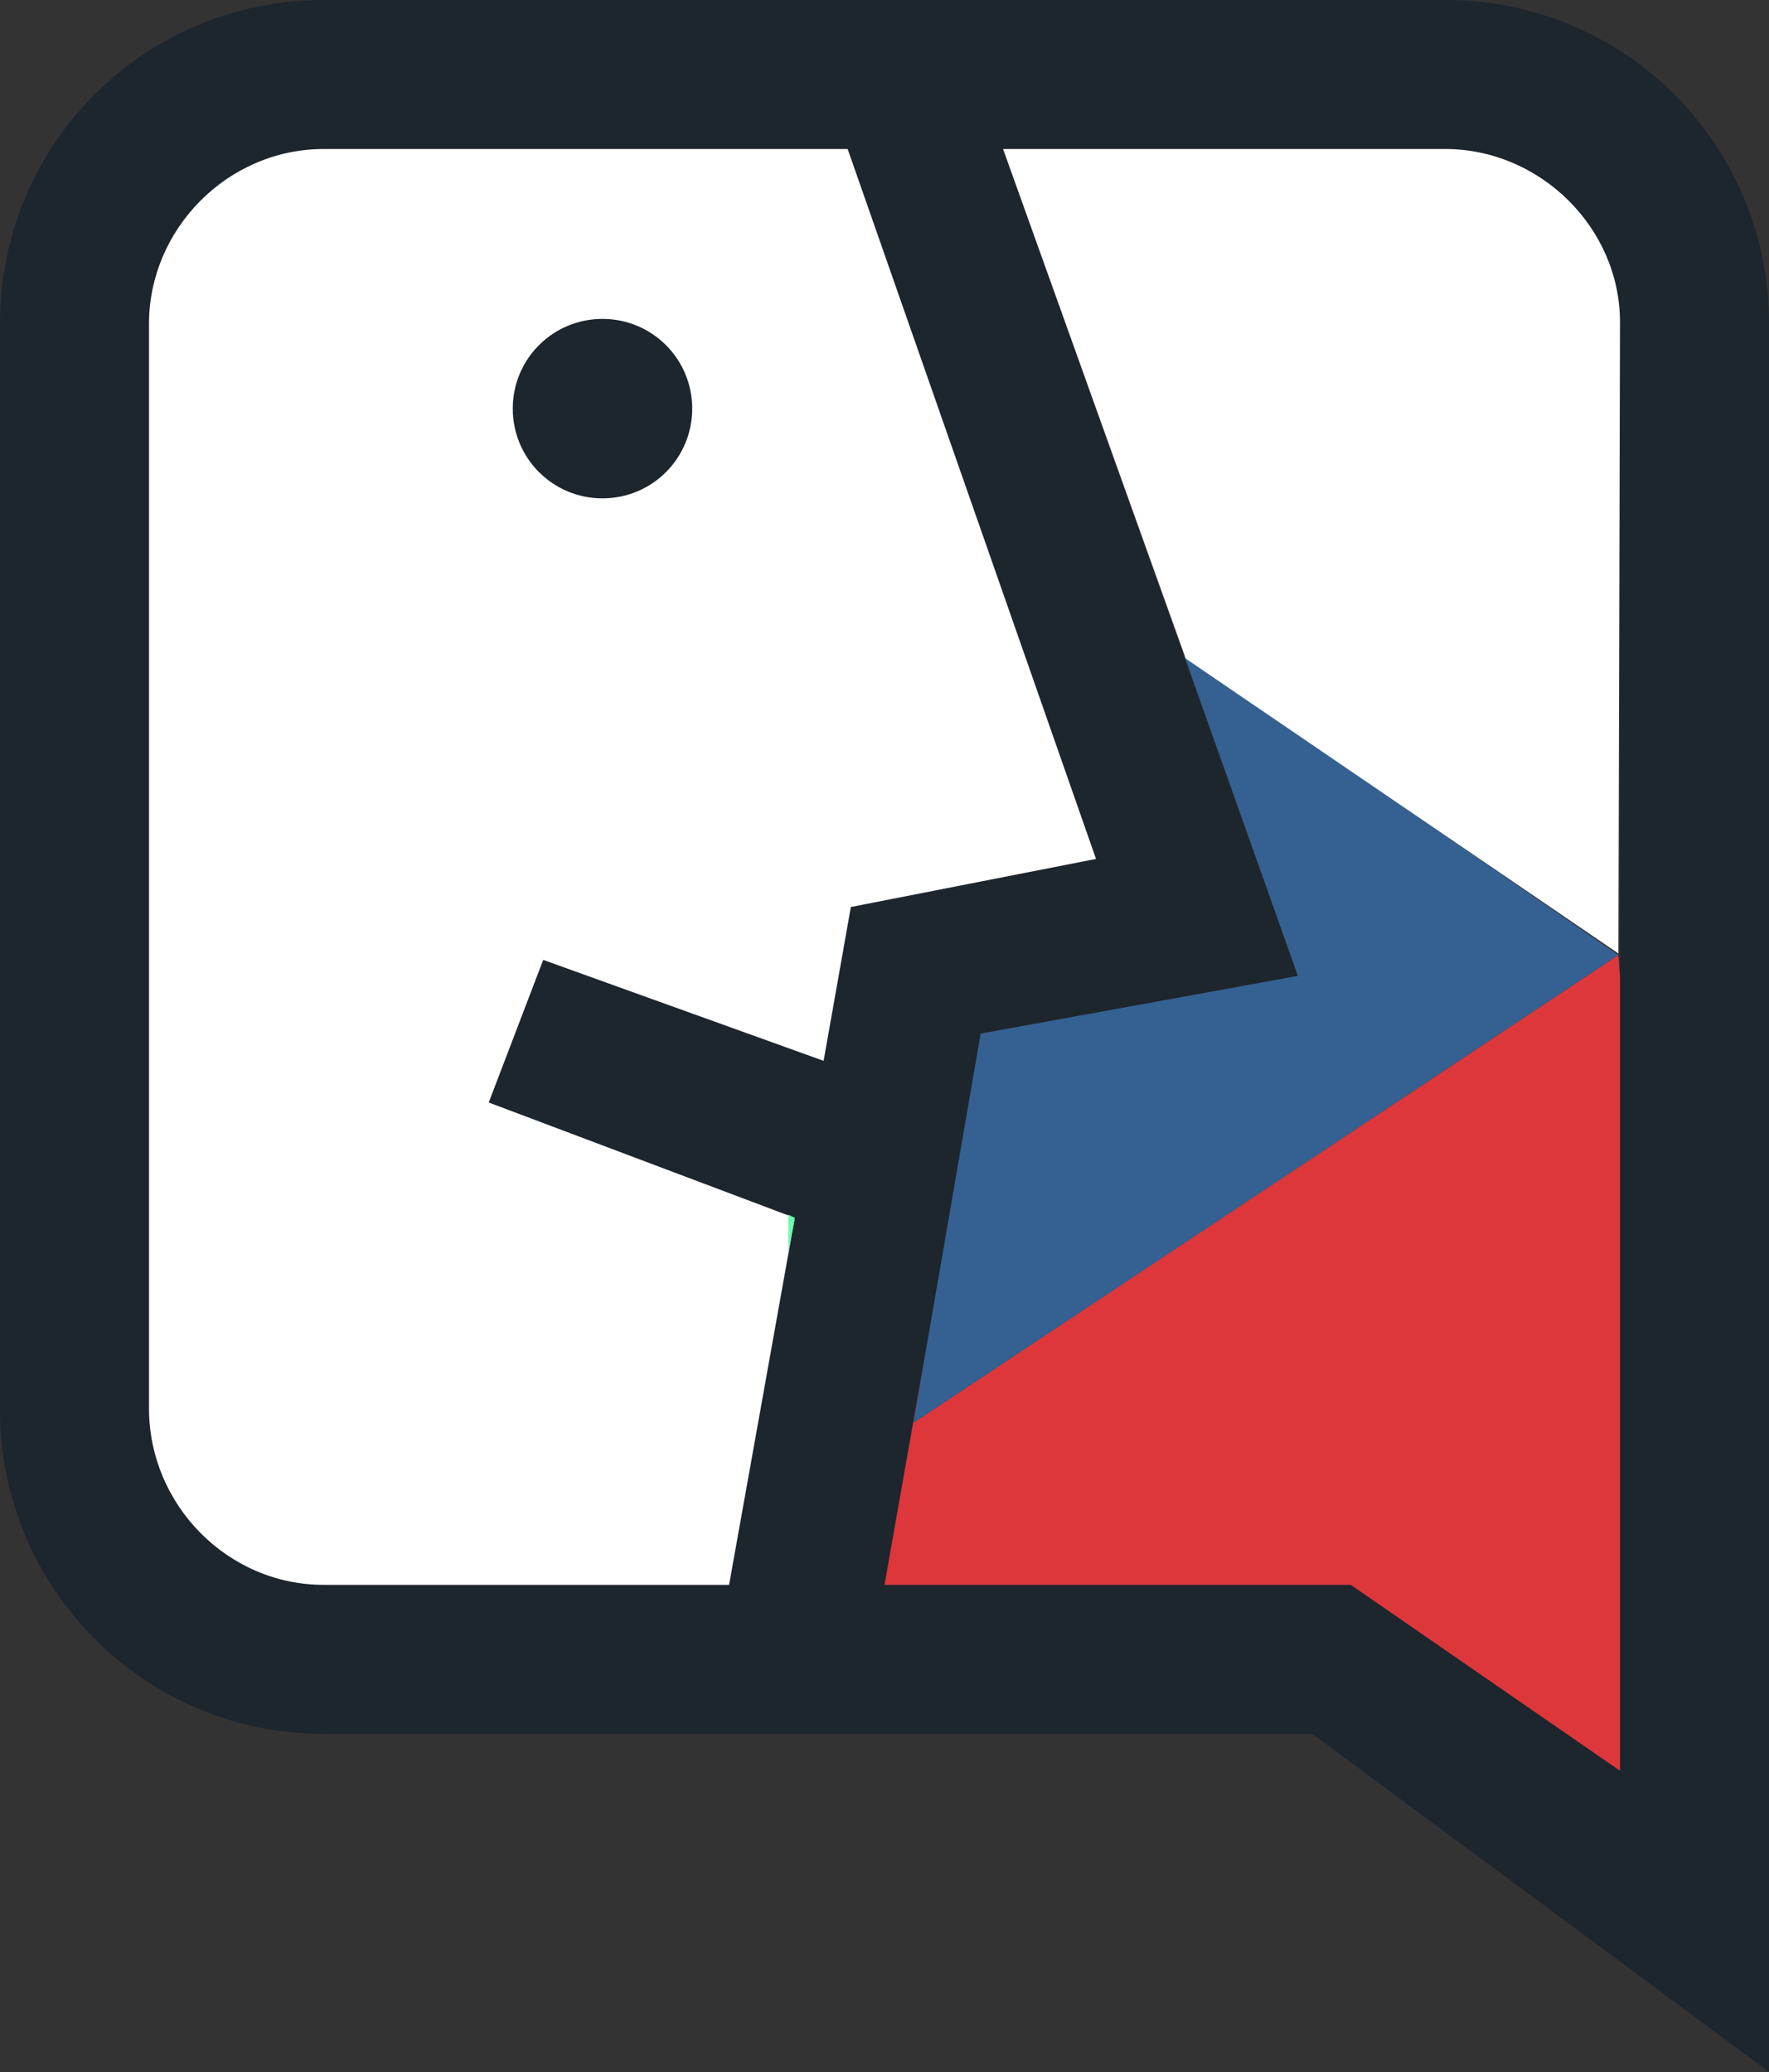 <?xml version="1.0" encoding="utf-8"?>
<!-- Generator: Adobe Illustrator 25.3.0, SVG Export Plug-In . SVG Version: 6.00 Build 0)  -->
<svg version="1.1" id="Layer_1" xmlns="http://www.w3.org/2000/svg" xmlns:xlink="http://www.w3.org/1999/xlink" x="0px" y="0px"
	 viewBox="0 0 110.4 129.3" style="enable-background:new 0 0 110.4 129.3;" xml:space="preserve">
<rect x="0" y="0" width="110.4" height="129.3" fill="#333333" stroke="none"/>
<style type="text/css">
	.st0{fill:#1D252D;}
	.st1{fill:#346191;}
	.st2{fill:#FFFFFF;}
	.st3{fill:#6AFFAD;}
	.st4{fill:#DD373C;}
</style>
<circle class="st0" cx="37.6" cy="25.5" r="5.6"/>
<path class="st0" d="M90.2,0h-70C9,0,0,9,0,20.2V88c0,11.1,9,20.2,20.2,20.2h61.7l19.2,14.2l9.3,6.9V117V20.2
	C110.4,9,101.4,0,90.2,0z M9.3,87.9V20.2c0-5.9,4.9-10.9,10.9-10.9h32.7l15.5,44.3l-15.3,3l-1.7,9.6l-17.5-6.3l-3.4,8.9L49.6,76
	l-4.1,22.9H20.2C14.2,98.9,9.3,93.9,9.3,87.9z M101.1,110.5L84.3,98.9h-29l6-34.3L81,60.9L62.6,9.3h27.6c5.9,0,10.9,4.9,10.9,10.9
	V110.5z"/>
<polygon class="st1" points="73.9,40.9 81,60.9 61.2,64.5 57,88.8 101,59.6 "/>
<path class="st2" d="M52.9,9.3H20.2c-6,0-10.9,5-10.9,10.9v67.7c0,6,4.9,11,10.9,11h25.3L49.6,76l-19.1-7.2l3.4-8.9l17.5,6.3
	l1.7-9.6l15.3-3L52.9,9.3z M37.6,31.1c-3.1,0-5.6-2.5-5.6-5.6c0-3.1,2.5-5.6,5.6-5.6c3.1,0,5.6,2.5,5.6,5.6
	C43.2,28.6,40.7,31.1,37.6,31.1z"/>
<polygon class="st3" points="49.2,78.1 49.6,76 49.2,75.8 "/>
<polygon class="st4" points="101.1,110.5 101.1,61 101,59.6 57,88.8 57.9,83.6 55.2,98.9 84.3,98.9 "/>
<path class="st2" d="M90.2,9.3H62.6L74,41.1l27,18.4l0.1-39.4C101.1,14.2,96.1,9.3,90.2,9.3z"/>
</svg>
